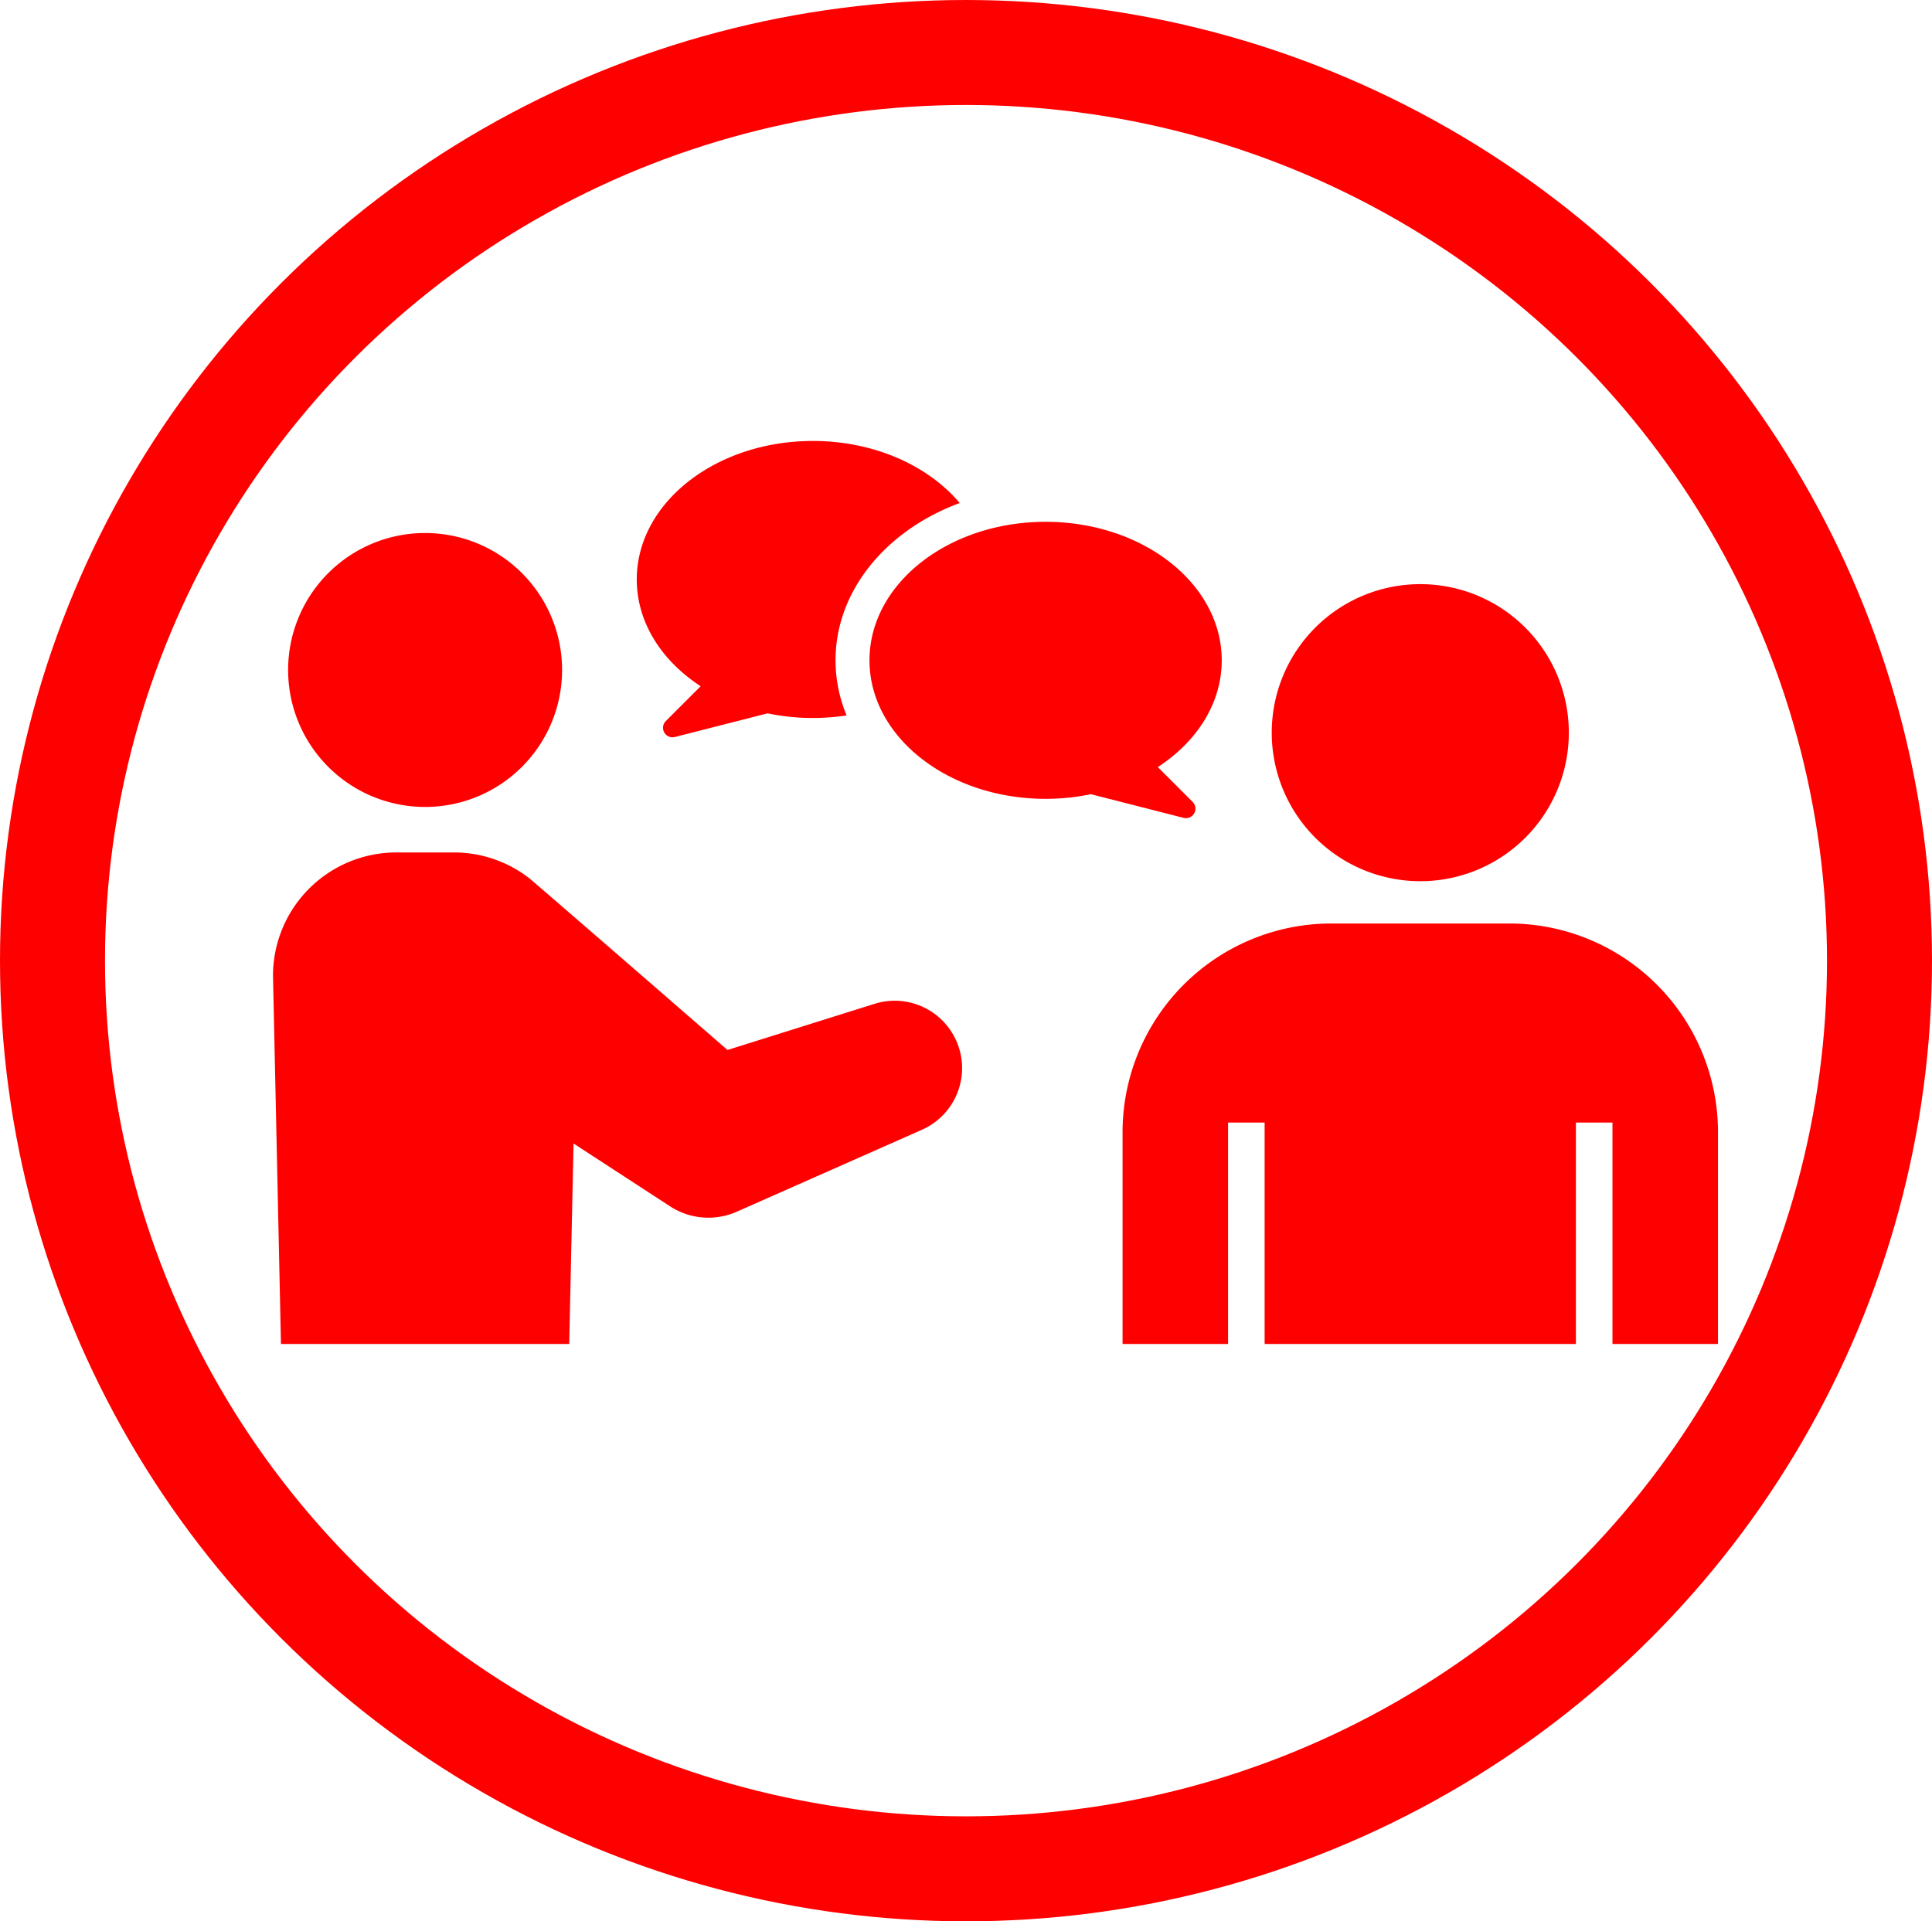 <svg xmlns="http://www.w3.org/2000/svg" xmlns:xlink="http://www.w3.org/1999/xlink" width="184" height="183" viewBox="0 0 184 183">
  <defs>
    <clipPath id="clip-path">
      <rect id="長方形_178" data-name="長方形 178" width="137.619" height="86.009" fill="none"/>
    </clipPath>
  </defs>
  <g id="グループ_67" data-name="グループ 67" transform="translate(-1261 -3798)">
    <g id="AdobeStock_471699262" transform="translate(1261 3798)" fill="none" stroke="red" stroke-width="10">
      <ellipse cx="92" cy="91.5" rx="92" ry="91.5" stroke="none"/>
      <ellipse cx="92" cy="91.5" rx="87" ry="86.5" fill="none"/>
    </g>
    <g id="グループ_23" data-name="グループ 23" transform="translate(1287 3840)">
      <g id="グループ_22" data-name="グループ 22" clip-path="url(#clip-path)">
        <path id="パス_2" data-name="パス 2" d="M396.626,83.13a14.147,14.147,0,1,0-14.147-14.147A14.147,14.147,0,0,0,396.626,83.13" transform="translate(-287.361 -41.198)" fill="red"/>
        <path id="パス_3" data-name="パス 3" d="M18.835,61.354A13.046,13.046,0,1,0,5.789,48.308,13.046,13.046,0,0,0,18.835,61.354" transform="translate(-4.349 -26.494)" fill="red"/>
        <path id="パス_4" data-name="パス 4" d="M362.174,184.8H345.237a19.885,19.885,0,0,0-19.885,19.885v20.166H335.4V203.761h3.482v21.088h29.646V203.761h3.482v21.088H382.06V204.682A19.886,19.886,0,0,0,362.174,184.8" transform="translate(-244.441 -138.84)" fill="red"/>
        <path id="パス_5" data-name="パス 5" d="M57.3,172.016l-14.015,4.4S24.7,160.265,24.41,160.061a11.7,11.7,0,0,0-7.189-2.459H11.75A11.75,11.75,0,0,0,0,169.352l.759,35.065H28.212l.413-19.092,9.228,6.006a6.684,6.684,0,0,0,6.32.486l17.641-7.808A6.418,6.418,0,0,0,57.3,172.016" transform="translate(0 -118.408)" fill="red"/>
        <path id="パス_6" data-name="パス 6" d="M145.385,23.361l-3.317,3.317a.906.906,0,0,0,.865,1.519l8.826-2.253a21.106,21.106,0,0,0,4.312.442,21.3,21.3,0,0,0,3.213-.244,13.721,13.721,0,0,1-1.053-5.247c0-6.665,4.863-12.411,11.826-14.984-3-3.561-8.145-5.91-13.985-5.91C146.808,0,139.3,5.907,139.3,13.193c0,4.092,2.369,7.749,6.087,10.168" transform="translate(-104.656)" fill="red"/>
        <path id="パス_7" data-name="パス 7" d="M259.209,57.646l-3.316-3.317c3.718-2.42,6.087-6.076,6.087-10.168,0-7.286-7.51-13.193-16.774-13.193s-16.774,5.907-16.774,13.193,7.51,13.193,16.774,13.193a21.107,21.107,0,0,0,4.312-.442l8.826,2.253a.906.906,0,0,0,.865-1.519" transform="translate(-171.624 -23.267)" fill="red"/>
      </g>
    </g>
  </g>
</svg>
